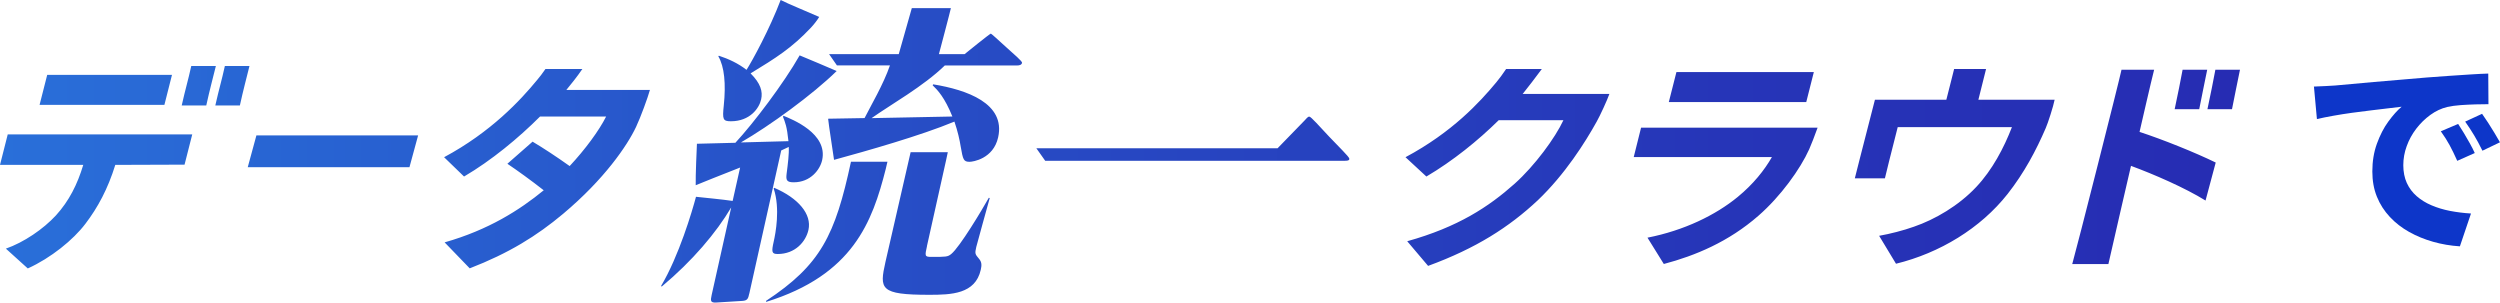 <?xml version="1.0" encoding="UTF-8"?><svg id="_レイヤー_2" xmlns="http://www.w3.org/2000/svg" xmlns:xlink="http://www.w3.org/1999/xlink" viewBox="0 0 511.1 61.86"><defs><style>.cls-1{fill:#0d36c9;}.cls-2{fill:url(#_名称未設定グラデーション_48);}</style><linearGradient id="_名称未設定グラデーション_48" x1="0" y1="30.93" x2="457.94" y2="30.93" gradientUnits="userSpaceOnUse"><stop offset="0" stop-color="#296fd9"/><stop offset=".37" stop-color="#2750c7"/><stop offset=".77" stop-color="#2635b8"/><stop offset="1" stop-color="#262cb3"/></linearGradient></defs><g id="CTA"><path class="cls-2" d="M153.18,60.01c-.22.99-.32,1.45-1.45,1.51l-5.33.33c-1.2.06-1.16-.39-.9-1.58l3.99-17.87c-3.06,5.19-7.97,10.97-14.18,16.16l-.18-.06c3.68-6.18,6.37-15.31,7.16-18.27,1.79.2,5.4.53,7.49.85l1.53-6.83c-3.02,1.18-8.65,3.42-9.08,3.62-.05-1.84.21-7.69.25-8.48l7.86-.2c3.72-4.01,9.89-12.15,13.14-17.87,3.13,1.31,4.52,1.88,7.57,3.2-4.96,4.86-13.69,11.19-19.58,14.6l9.72-.26c-.31-3.02-.66-3.81-1.12-4.99l.11-.2c1.74.72,9.11,3.61,7.9,9.07-.44,1.97-2.39,4.53-5.81,4.53-1.45,0-1.61-.46-1.46-1.71.26-2.04.53-4.14.44-5.52-.23.13-1.1.52-1.54.72l-6.52,29.24ZM146.96,11.39c2.02.66,3.98,1.58,5.66,2.89,1.21-1.9,4.74-8.37,6.98-14.28,1.72.88,4.82,2.1,7.88,3.46-.38.63-1.05,1.51-1.66,2.16-3.96,4.21-7.2,6.23-12.37,9.38,2.04,2.04,2.53,3.68,2.16,5.32-.41,1.84-2.31,4.47-6.19,4.47-1.64,0-1.75-.39-1.45-3.22.46-4.4.13-7.95-1.11-10.05l.1-.13ZM156.6,61.52c11.17-7.36,14.14-13.4,17.37-28.45h7.46c-.13.45-.19.88-.34,1.45-2.75,10.84-6.68,21.68-24.46,27.2l-.02-.2ZM158.27,38.39c4.92,2.1,7.73,5.39,7.01,8.61-.53,2.37-2.68,4.93-6.29,4.93-1.25,0-1.28-.46-.81-2.56.37-1.64,1.36-6.7-.01-10.84l.09-.13ZM194.7,23.81c-1.57-3.88-3-5.39-4.03-6.37l.11-.2c6.85,1.12,14.84,3.88,13.28,10.84-.98,4.4-5.19,5-5.84,5-1.25,0-1.35-.46-1.81-3.09-.22-1.38-.61-3.15-1.29-5.13-6.95,2.89-17.89,5.98-24.61,7.82-.17-1.31-1.1-7.16-1.21-8.41l7.45-.13c1.29-2.56,3.86-6.9,5.19-10.77h-10.84l-1.6-2.3h14.24l2.67-9.41h7.99c-.08.48-2.45,9.41-2.45,9.41h5.25s5.17-4.2,5.37-4.2c.1,0,1.67,1.44,3.14,2.78,1.54,1.39,3.31,2.89,3.24,3.19-.1.46-.62.54-.94.54h-14.85c-4.37,4.27-11.08,8.01-14.97,10.77l16.5-.33ZM189.52,50.29c-.45,2.04-.5,2.23.88,2.23,3.02,0,3.35,0,4.07-.59,1.77-1.44,6.28-9,7.69-11.5l.18.07c-.42,1.58-2.59,9.26-2.75,9.99-.31,1.38-.26,1.44.57,2.43.57.66.56,1.31.35,2.23-1.11,4.99-6.07,5.12-10.54,5.12-10.12,0-10.18-1.18-8.95-6.7l5.15-22.46h7.6c-.12.58-.2.88-.35,1.64l-3.91,17.54ZM261.19,30.31l5.52-5.68c.34-.33.63-.79.96-.79.36,0,2.12,2.04,4.05,4.08,1.93,2.04,4.04,4.07,4.13,4.49.1.46-.56.46-.96.46h-61.21l-1.81-2.56h49.31ZM39.3,27.48l-1.57,6.18c-2.8,0-14.16.05-14.16.05-1.52,4.9-3.57,8.71-6.11,12.04-2.48,3.28-7.05,6.99-11.78,9.13l-4.48-4.05c3.67-1.28,7.65-3.99,10.24-6.8,2.68-2.95,4.38-6.33,5.58-10.32H0l1.58-6.23h37.72ZM8.09,21.44l1.56-6.13h25.51l-1.55,6.13H8.09ZM52.42,27.68h33.06l-1.77,6.5h-33.06l1.77-6.5ZM371.59,26.1c-.52,1.47-1.34,3.58-1.72,4.42-1.82,4.05-5.84,9.63-10.37,13.58-6.1,5.33-12.89,8.16-19.35,9.87l-3.34-5.38c7.48-1.47,13.92-4.61,18.44-8.32,3.2-2.62,5.48-5.5,7-8.16h-28.25l1.5-6.01h36.08ZM342.72,14.73h28.1l-1.55,6.14h-28.1l1.56-6.14ZM311.29,19.2l.2-.24c.83-1.05,2.4-3.04,3.72-4.85h-7.3c-.69,1.03-1.43,2.04-2,2.71-3.39,4.09-9.04,10.23-18.57,15.32l4.27,3.95c5.42-3.19,10.58-7.37,14.78-11.51h13.23c-1.66,3.57-5.83,9.28-9.98,12.99-5.29,4.71-11.56,8.85-21.95,11.75l4.27,5.04c9.75-3.57,16.54-7.9,22.42-13.41,5.59-5.33,9.69-11.84,12.04-16.07.68-1.19,2.2-4.5,2.6-5.67h-17.74ZM449.61,22.32c.52-2.73,1.15-5.61,1.63-8.06h-5.03c-.54,2.8-.84,4.42-1.62,8.06h5.02ZM456.31,22.32c.52-2.73,1.15-5.61,1.63-8.06h-5.03c-.54,2.8-.84,4.42-1.62,8.06h5.02ZM437.41,26.96s2.51-10.93,2.98-12.7h-6.67c-.49,2.37-9.2,36.7-10.07,39.72h7.39c.55-2.51,4.62-20.07,4.62-20.07,4.65,1.71,11.01,4.47,15.24,7.09l2.08-7.77c-4.23-2.06-10.74-4.68-15.56-6.26ZM404.46,20.39s.9-3.64,1.57-6.28h-6.53c-.24,1-.43,1.73-.66,2.62l-.93,3.66h-14.6c-.31,1.22-3.1,12.08-3.1,12.08-.33,1.28-.66,2.6-1.01,3.99h6.15c.25-.96.58-2.43.86-3.52l1.76-6.95h23.35c-1.64,4.24-4.01,8.75-7.29,12.23-3.61,3.85-8.47,6.66-12.75,8.13-2.12.76-4.89,1.47-7.11,1.86l3.45,5.71c8.93-2.19,17.27-7.23,22.82-14.27,3.4-4.33,5.83-8.9,7.79-13.46.43-.95,1.57-4.48,1.82-5.8h-15.6ZM42.17,21.56c.7-3.19,1.32-5.47,1.96-8.06h-5.03c-.64,2.93-1.19,4.67-1.95,8.06h5.02ZM49.04,21.56c.7-3.19,1.32-5.47,1.96-8.06h-5.03c-.64,2.93-1.19,4.67-1.95,8.06h5.02ZM111.51,14.11c-.6.87-1.21,1.68-1.7,2.24-3.4,4.14-9.43,10.65-19.02,15.79l4.08,3.95c5.59-3.28,11.12-7.85,15.54-12.27h13.51c-1.43,2.86-4.3,6.75-7.46,10.13-2.67-1.9-5.42-3.71-7.58-4.99l-5.15,4.52c2.05,1.38,4.76,3.33,7.43,5.42-4.93,4.04-11.27,8.09-20.26,10.65l5.13,5.31c7.96-3.08,13.69-6.61,19.11-11.16,8.41-7.06,13.09-13.92,14.9-17.76.97-2.07,2.38-5.94,2.83-7.55h-17.09c.73-.89,2.14-2.61,3.28-4.28h-7.56Z"/><path class="cls-1" d="M473.03,17.7c.84-.03,1.68-.07,2.51-.11.83-.04,1.45-.08,1.86-.11.96-.09,2.1-.19,3.43-.31,1.32-.12,2.79-.25,4.41-.4,1.62-.15,3.34-.29,5.17-.44,1.83-.15,3.75-.31,5.76-.49,1.48-.12,2.99-.23,4.52-.33,1.53-.1,2.99-.2,4.39-.29,1.4-.09,2.6-.15,3.62-.18l.04,6.26c-.76,0-1.64.02-2.66.04-1.02.03-2.03.08-3.03.15-1,.07-1.91.2-2.73.38-1.22.29-2.38.84-3.47,1.63-1.09.79-2.05,1.74-2.88,2.82-.83,1.09-1.48,2.27-1.94,3.55-.47,1.28-.7,2.58-.7,3.9s.24,2.6.72,3.64c.48,1.04,1.15,1.94,2.01,2.69.86.75,1.87,1.38,3.03,1.87,1.16.5,2.43.88,3.8,1.15,1.37.26,2.79.44,4.28.53l-2.27,6.71c-1.89-.12-3.72-.43-5.48-.93-1.76-.5-3.39-1.17-4.89-2.01s-2.82-1.86-3.95-3.07c-1.13-1.21-2.02-2.58-2.64-4.12-.63-1.54-.94-3.27-.94-5.18,0-2.06.31-3.96.94-5.69.63-1.73,1.4-3.24,2.34-4.52s1.83-2.29,2.71-3.02c-.79.09-1.72.2-2.79.33-1.08.13-2.25.27-3.51.42-1.27.15-2.55.31-3.84.49-1.3.18-2.56.38-3.8.6-1.24.22-2.37.45-3.38.68l-.61-6.66ZM502.54,25.33c.35.53.74,1.15,1.18,1.88.44.72.85,1.43,1.24,2.14.39.71.72,1.35.98,1.94l-3.58,1.59c-.55-1.24-1.08-2.31-1.57-3.22-.5-.91-1.09-1.85-1.79-2.82l3.54-1.5ZM507.43,23.26c.38.53.79,1.14,1.24,1.83.45.69.89,1.39,1.31,2.1.42.71.79,1.34,1.11,1.9l-3.58,1.72c-.61-1.24-1.18-2.29-1.7-3.15-.52-.87-1.13-1.8-1.83-2.8l3.45-1.59Z"/></g></svg>